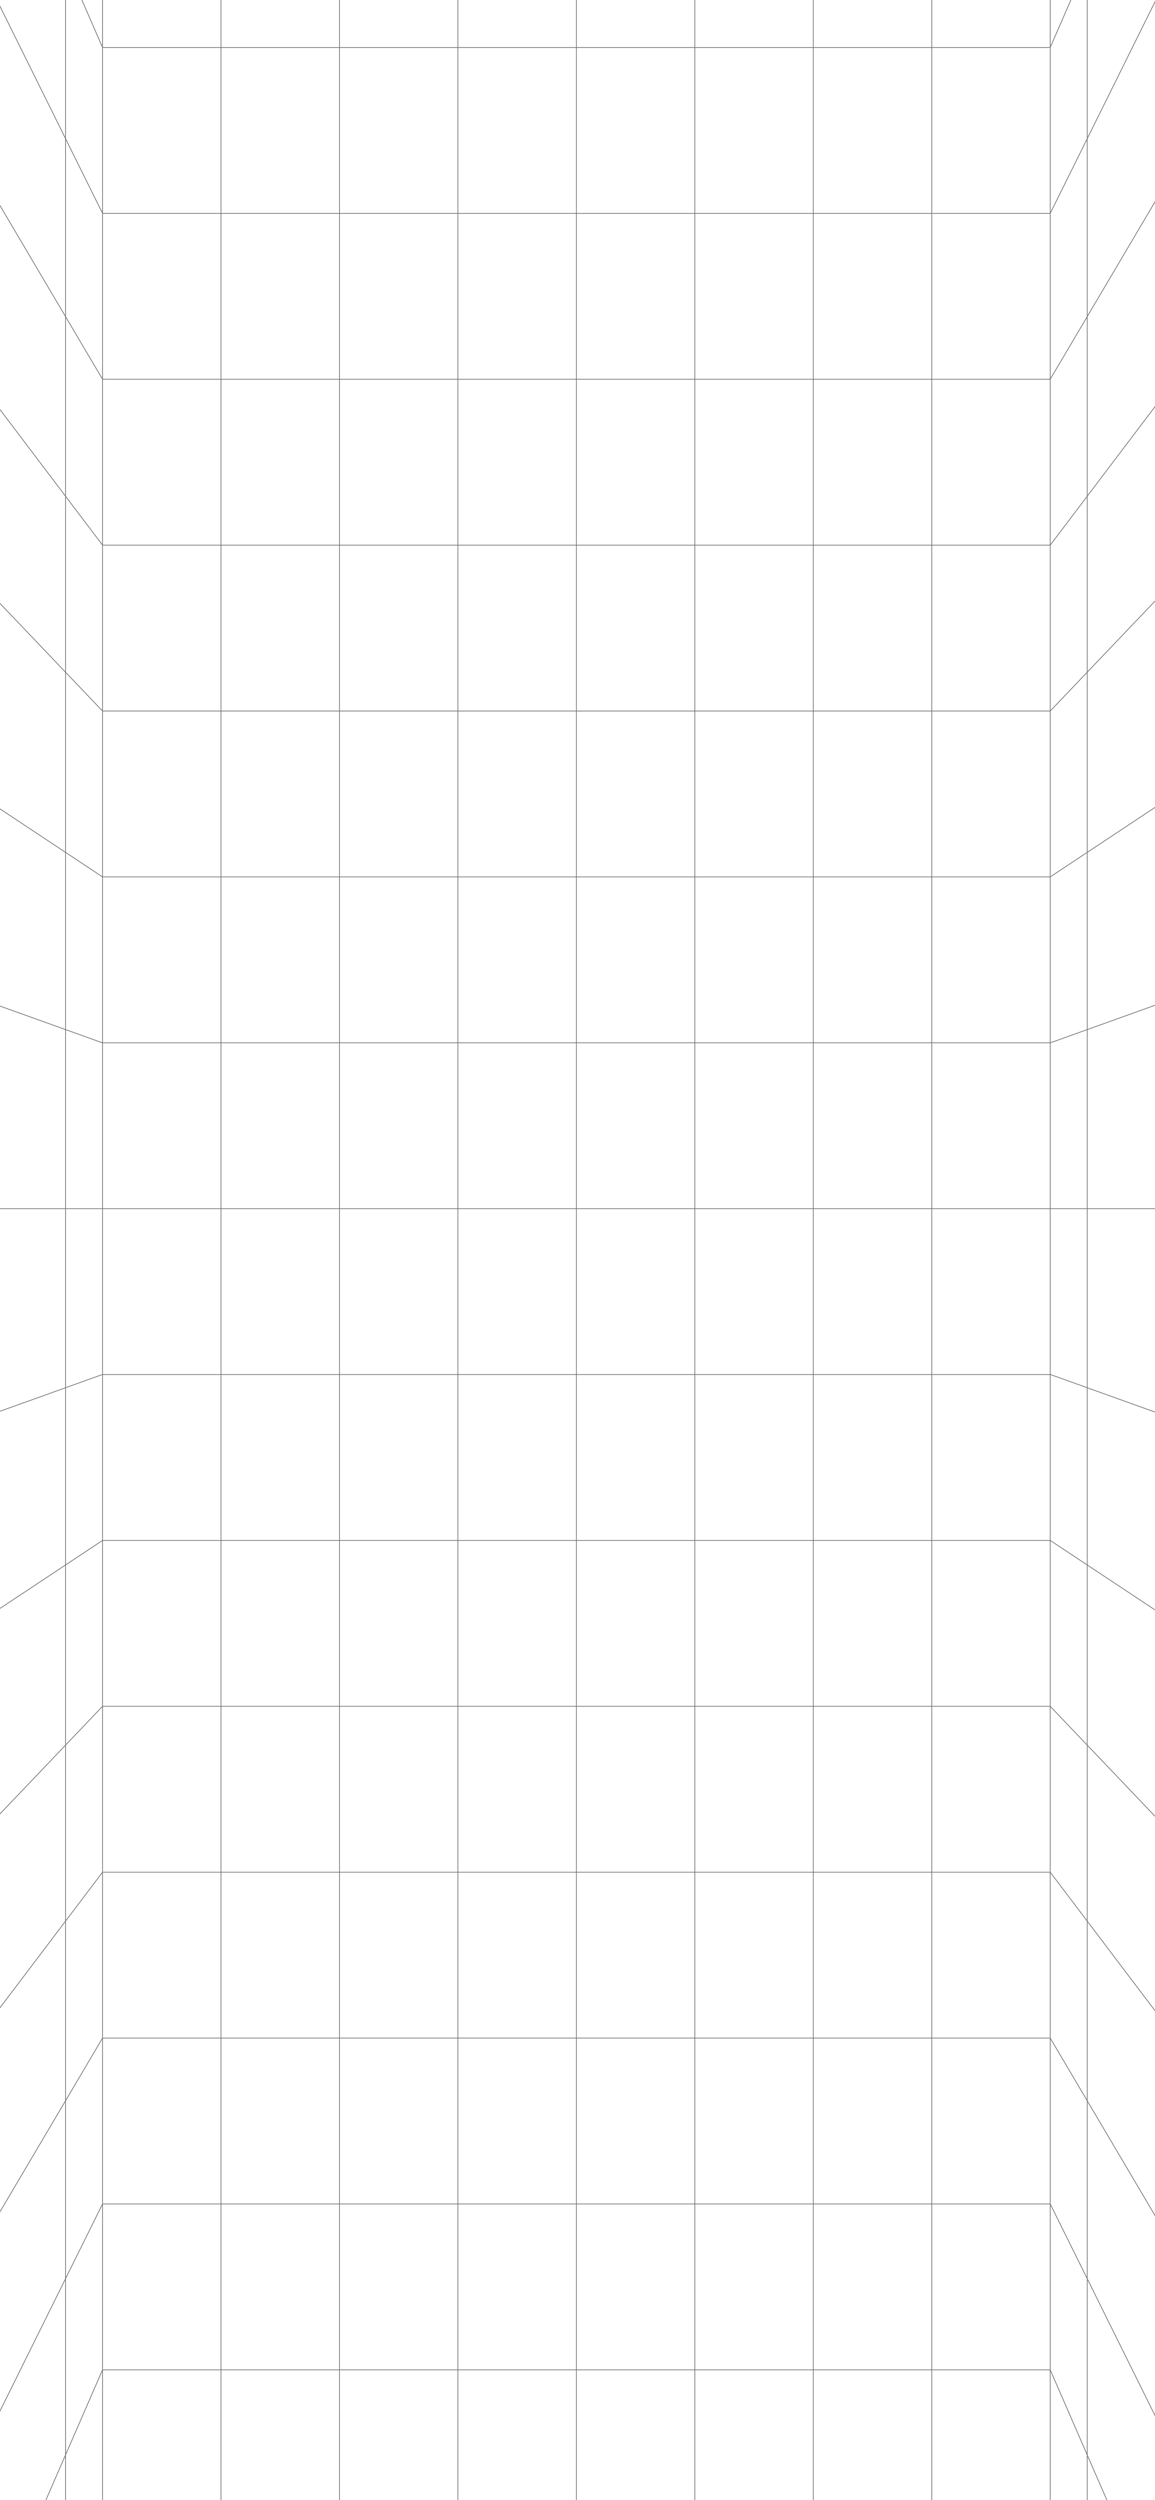 <svg width="390" height="844" viewBox="0 0 390 844" fill="none" xmlns="http://www.w3.org/2000/svg">
<path fill-rule="evenodd" clip-rule="evenodd" d="M-18.756 -620L34.497 -377.127V-403.973H34.747V-376.098H74.497V-403.973H74.747V-376.098H114.497V-403.973H114.747V-376.098H154.497V-403.973H154.747V-376.098H194.497V-403.973H194.747V-376.098H234.497V-403.973H234.747V-376.098H274.497V-403.973H274.747V-376.098H314.497V-403.973H314.747V-376.098H354.497V-403.973H354.747V-377.127L407.999 -620L408.244 -619.946L354.747 -375.96V-321.083L366.997 -374.775V-403.973H367.247V-375.871L401.5 -526.001L401.743 -525.945L367.247 -374.747V-316.75L416 -518.503L416.243 -518.444L367.247 -315.686V-254.254L407.001 -398.506L407.242 -398.44L367.247 -253.313V-193.998L410.502 -336.51L410.741 -336.437L367.247 -193.138V-134.498L404.503 -247.013L404.74 -246.934L367.247 -133.703V-75.222L403.004 -174.016L403.239 -173.931L367.247 -74.488V-13.3L406.507 -103.523L406.736 -103.423L367.247 -12.673V46.259L408.01 -36.029L408.234 -35.918L367.247 46.822V106.406L405.014 42.463L405.229 42.59L367.247 106.898V167.136L396.522 128.451L396.721 128.602L367.247 167.551V226.605L395.531 196.941L395.712 197.113L367.247 226.967V287.507L399.053 266.422L399.191 266.631L367.247 287.807V347.394L395.079 337.409L395.164 337.644L367.247 347.66V407.902H392.122V408.152L367.247 408.152V468.394L395.164 478.409L395.079 478.645L367.247 468.659V528.246L399.191 549.423L399.053 549.631L367.247 528.546V589.086L395.712 618.94L395.531 619.113L367.247 589.449V648.503L396.721 687.451L396.522 687.602L367.247 648.917V709.156L405.229 773.463L405.014 773.59L367.247 709.647V769.231L408.234 851.971L408.01 852.082L367.247 769.794V828.727L406.736 919.477L406.507 919.577L367.247 829.354V890.541L403.239 989.984L403.004 990.069L367.247 891.276V949.757L404.74 1062.99L404.503 1063.07L367.247 950.552V1009.19L410.741 1152.49L410.502 1152.56L367.247 1010.05V1069.37L407.242 1214.49L407.001 1214.56L367.247 1070.31V1131.74L416.243 1334.5L416 1334.56L367.247 1132.8V1190.8L401.743 1342L401.5 1342.05L367.247 1191.92V1220.03H366.997V1190.83L354.747 1137.14V1192.01L408.244 1436L407.999 1436.05L354.747 1193.18V1220.03H354.497V1192.15H314.747V1220.03H314.497V1192.15H274.747V1220.03H274.497V1192.15H234.747V1220.03H234.497V1192.15H194.747V1220.03H194.497V1192.15H154.747V1220.03H154.497V1192.15H114.747V1220.03H114.497V1192.15H74.747V1220.03H74.497V1192.15H34.747V1220.03H34.497V1193.18L-18.756 1436.05L-19 1436L34.497 1192.01V1137.14L22.247 1190.83V1220.03H21.997V1191.92L-12.257 1342.05L-12.5 1342L21.997 1190.8V1132.8L-26.757 1334.56L-27 1334.5L21.997 1131.74V1070.31L-17.758 1214.56L-17.999 1214.49L21.997 1069.37V1010.05L-21.259 1152.56L-21.498 1152.49L21.997 1009.19V950.552L-15.26 1063.07L-15.497 1062.99L21.997 949.757V891.276L-13.761 990.069L-13.996 989.984L21.997 890.541V829.354L-17.264 919.577L-17.493 919.477L21.997 828.727V769.794L-18.767 852.082L-18.991 851.971L21.997 769.231V709.647L-15.771 773.59L-15.986 773.463L21.997 709.156V648.917L-7.279 687.602L-7.478 687.451L21.997 648.503V589.449L-6.288 619.113L-6.469 618.94L21.997 589.086V528.546L-9.809 549.631L-9.948 549.423L21.997 528.246V468.659L-5.836 478.645L-5.921 478.409L21.997 468.394V408.152L-2.878 408.152V407.902H21.997V347.66L-5.921 337.644L-5.836 337.409L21.997 347.394V287.807L-9.948 266.631L-9.809 266.422L21.997 287.507V226.967L-6.469 197.113L-6.288 196.941L21.997 226.605V167.551L-7.478 128.602L-7.279 128.451L21.997 167.136V106.898L-15.986 42.59L-15.771 42.463L21.997 106.406V46.822L-18.991 -35.918L-18.767 -36.029L21.997 46.259V-12.673L-17.493 -103.423L-17.264 -103.523L21.997 -13.3V-74.488L-13.996 -173.931L-13.761 -174.016L21.997 -75.222V-133.703L-15.497 -246.934L-15.26 -247.013L21.997 -134.498V-193.138L-21.498 -336.437L-21.259 -336.51L21.997 -193.998V-253.313L-17.999 -398.44L-17.758 -398.506L21.997 -254.254V-315.686L-27 -518.444L-26.757 -518.503L21.997 -316.75V-374.747L-12.5 -525.945L-12.257 -526.001L21.997 -375.871V-403.973H22.247V-374.775L34.497 -321.083V-375.96L-19 -619.946L-18.756 -620ZM194.497 1191.9V1136.15H154.747V1191.9H194.497ZM194.497 1135.9V1080.15H154.747V1135.9H194.497ZM194.497 1079.9V1024.15H154.747V1079.9H194.497ZM194.497 1023.9V968.152H154.747V1023.9H194.497ZM194.497 967.902V912.152H154.747V967.902H194.497ZM194.497 911.902V856.152H154.747V911.902H194.497ZM194.497 855.902V800.152H154.747V855.902H194.497ZM194.497 799.902V744.152H154.747V799.902H194.497ZM194.497 743.902V688.152H154.747V743.902H194.497ZM194.497 687.902V632.152H154.747V687.902H194.497ZM194.497 631.902V576.152H154.747V631.902H194.497ZM194.497 575.902V520.152H154.747V575.902H194.497ZM194.497 519.902V464.152H154.747V519.902H194.497ZM194.497 463.902V408.152H154.747V463.902H194.497ZM194.747 407.902H234.497V352.152H194.747V407.902ZM234.747 407.902H274.497V352.152H234.747V407.902ZM274.747 407.902H314.497V352.152H274.747V407.902ZM314.747 407.902H354.497V352.152H314.747V407.902ZM354.747 407.902H366.997V347.749L354.747 352.144V407.902ZM194.747 1191.9H234.497V1136.15H194.747V1191.9ZM194.747 1135.9H234.497V1080.15H194.747V1135.9ZM194.747 1079.9H234.497V1024.15H194.747V1079.9ZM194.747 1023.9H234.497V968.152H194.747V1023.9ZM194.747 967.902H234.497V912.152H194.747V967.902ZM194.747 911.902H234.497V856.152H194.747V911.902ZM194.747 855.902H234.497V800.152H194.747V855.902ZM194.747 799.902H234.497V744.152H194.747V799.902ZM194.747 743.902H234.497V688.152H194.747V743.902ZM194.747 687.902H234.497V632.152H194.747V687.902ZM194.747 631.902H234.497V576.152H194.747V631.902ZM194.747 575.902H234.497V520.152H194.747V575.902ZM194.747 519.902H234.497V464.152H194.747V519.902ZM194.747 463.902H234.497V408.152L194.747 408.152V463.902ZM234.747 408.152V463.902H274.497V408.152H234.747ZM274.747 408.152V463.902H314.497V408.152H274.747ZM314.747 408.152V463.902H354.497V408.152H314.747ZM354.747 408.152V463.909L366.997 468.304V408.152H354.747ZM154.747 -375.848H194.497V-320.098H154.747V-375.848ZM154.747 -319.848H194.497V-264.098H154.747V-319.848ZM154.747 -263.848H194.497V-208.098H154.747V-263.848ZM154.747 -207.848H194.497V-152.098H154.747V-207.848ZM154.747 -151.848H194.497V-96.098H154.747V-151.848ZM154.747 -95.848H194.497V-40.098H154.747V-95.848ZM154.747 -39.848H194.497V15.902H154.747V-39.848ZM154.747 16.152H194.497V71.902H154.747V16.152ZM154.747 72.152H194.497V127.902H154.747V72.152ZM154.747 128.152H194.497V183.902H154.747V128.152ZM154.747 184.152H194.497V239.902H154.747V184.152ZM154.747 240.152H194.497V295.902H154.747V240.152ZM154.747 296.152H194.497V351.902H154.747V296.152ZM154.747 352.152H194.497V407.902H154.747V352.152ZM194.747 -320.098V-375.848H234.497V-320.098H194.747ZM194.747 -264.098V-319.848H234.497V-264.098H194.747ZM194.747 -208.098V-263.848H234.497V-208.098H194.747ZM194.747 -152.098V-207.848H234.497V-152.098H194.747ZM194.747 -96.098V-151.848H234.497V-96.098H194.747ZM194.747 -40.098V-95.848H234.497V-40.098H194.747ZM194.747 15.902V-39.848H234.497V15.902H194.747ZM194.747 71.902V16.152H234.497V71.902H194.747ZM194.747 127.902V72.152H234.497V127.902H194.747ZM194.747 183.902V128.152H234.497V183.902H194.747ZM194.747 239.902V184.152H234.497V239.902H194.747ZM194.747 295.902V240.152H234.497V295.902H194.747ZM194.747 351.902V296.152H234.497V351.902H194.747ZM22.247 407.902H34.497V352.144L22.247 347.749V407.902ZM34.747 407.902H74.497V352.152H34.747V407.902ZM74.747 407.902H114.497V352.152H74.747V407.902ZM114.747 407.902H154.497V352.152H114.747V407.902ZM22.247 408.152V468.304L34.497 463.909V408.152H22.247ZM34.747 408.152V463.902H74.497V408.152H34.747ZM74.747 408.152V463.902H114.497V408.152H74.747ZM114.747 408.152V463.902H154.497V408.152H114.747ZM22.247 -373.651V-315.715L34.497 -265.022V-319.959L22.247 -373.651ZM22.247 -253.347V-314.651L34.497 -263.958V-208.897L22.247 -253.347ZM22.247 -252.406V-193.175L34.497 -152.815V-207.956L22.247 -252.406ZM22.247 -192.314L34.497 -151.955V-96.749L22.247 -133.743V-192.314ZM22.247 -132.948V-74.531L34.497 -40.686V-95.953L22.247 -132.948ZM22.247 -73.797L34.497 -39.952V15.426L22.247 -12.726V-73.797ZM22.247 -12.099V46.764L34.497 71.493V16.053L22.247 -12.099ZM22.247 47.327L34.497 72.056V127.569L22.247 106.829V47.327ZM22.247 107.321V167.467L34.497 183.654V128.061L22.247 107.321ZM22.247 167.881L34.497 184.069V239.715L22.247 226.867V167.881ZM22.247 227.229V287.673L34.497 295.794V240.077L22.247 227.229ZM22.247 287.973L34.497 296.094V351.878L22.247 347.484V287.973ZM114.747 -375.848H154.497V-320.098H114.747V-375.848ZM74.747 -375.848H114.497V-320.098H74.747V-375.848ZM34.747 -375.848H74.497V-320.098H34.747V-375.848ZM34.747 -319.848V-264.098H74.497V-319.848H34.747ZM74.747 -319.848V-264.098H114.497V-319.848H74.747ZM114.747 -319.848V-264.098H154.497V-319.848H114.747ZM114.747 -263.848H154.497V-208.098H114.747V-263.848ZM74.747 -263.848H114.497V-208.098H74.747V-263.848ZM34.747 -263.848H74.497V-208.098H34.747V-263.848ZM34.747 -207.848V-152.098H74.497V-207.848H34.747ZM74.747 -207.848V-152.098H114.497V-207.848H74.747ZM114.747 -207.848V-152.098H154.497V-207.848H114.747ZM114.747 -151.848H154.497V-96.098H114.747V-151.848ZM74.747 -151.848H114.497V-96.098H74.747V-151.848ZM34.747 -151.848H74.497V-96.098H34.747V-151.848ZM34.747 -95.848V-40.098H74.497V-95.848H34.747ZM74.747 -95.848V-40.098H114.497V-95.848H74.747ZM114.747 -95.848V-40.098H154.497V-95.848H114.747ZM114.747 -39.848H154.497V15.902H114.747V-39.848ZM74.747 -39.848H114.497V15.902H74.747V-39.848ZM34.747 -39.848H74.497V15.902H34.747V-39.848ZM34.747 16.152V71.902H74.497V16.152H34.747ZM74.747 16.152V71.902H114.497V16.152H74.747ZM114.747 16.152V71.902H154.497V16.152H114.747ZM114.747 72.152H154.497V127.902H114.747V72.152ZM74.747 72.152H114.497V127.902H74.747V72.152ZM34.747 72.152H74.497V127.902H34.747V72.152ZM34.747 128.152V183.902H74.497V128.152H34.747ZM74.747 128.152V183.902H114.497V128.152H74.747ZM114.747 128.152V183.902H154.497V128.152H114.747ZM114.747 184.152H154.497V239.902H114.747V184.152ZM74.747 184.152H114.497V239.902H74.747V184.152ZM34.747 184.152H74.497V239.902H34.747V184.152ZM34.747 240.152V295.902H74.497V240.152H34.747ZM74.747 240.152V295.902H114.497V240.152H74.747ZM114.747 240.152V295.902H154.497V240.152H114.747ZM114.747 296.152H154.497V351.902H114.747V296.152ZM74.747 296.152H114.497V351.902H74.747V296.152ZM34.747 296.152H74.497V351.902H34.747V296.152ZM22.247 1189.7V1131.77L34.497 1081.08V1136.01L22.247 1189.7ZM22.247 1069.4V1130.7L34.497 1080.01V1024.95L22.247 1069.4ZM22.247 1068.46V1009.23L34.497 968.869V1024.01L22.247 1068.46ZM22.247 1008.37L34.497 968.008V912.802L22.247 949.797V1008.37ZM22.247 949.002V890.585L34.497 856.74V912.007L22.247 949.002ZM22.247 889.851L34.497 856.005V800.628L22.247 828.779V889.851ZM22.247 828.152V769.29L34.497 744.561V800.001L22.247 828.152ZM22.247 768.726L34.497 743.997V688.484L22.247 709.224V768.726ZM22.247 708.733V648.587L34.497 632.399V687.993L22.247 708.733ZM22.247 648.172L34.497 631.985V576.339L22.247 589.187V648.172ZM22.247 588.824V528.381L34.497 520.26V575.977L22.247 588.824ZM22.247 528.081L34.497 519.96V464.175L22.247 468.57V528.081ZM114.747 1191.9H154.497V1136.15H114.747V1191.9ZM74.747 1191.9H114.497V1136.15H74.747V1191.9ZM34.747 1191.9H74.497V1136.15H34.747V1191.9ZM34.747 1135.9V1080.15H74.497V1135.9H34.747ZM74.747 1135.9V1080.15H114.497V1135.9H74.747ZM114.747 1135.9V1080.15H154.497V1135.9H114.747ZM114.747 1079.9H154.497V1024.15H114.747V1079.9ZM74.747 1079.9H114.497V1024.15H74.747V1079.9ZM34.747 1079.9H74.497V1024.15H34.747V1079.9ZM34.747 1023.9V968.152H74.497V1023.9H34.747ZM74.747 1023.9V968.152H114.497V1023.9H74.747ZM114.747 1023.9V968.152H154.497V1023.9H114.747ZM114.747 967.902H154.497V912.152H114.747V967.902ZM74.747 967.902H114.497V912.152H74.747V967.902ZM34.747 967.902H74.497V912.152H34.747V967.902ZM34.747 911.902V856.152H74.497V911.902H34.747ZM74.747 911.902V856.152H114.497V911.902H74.747ZM114.747 911.902V856.152H154.497V911.902H114.747ZM114.747 855.902H154.497V800.152H114.747V855.902ZM74.747 855.902H114.497V800.152H74.747V855.902ZM34.747 855.902H74.497V800.152H34.747V855.902ZM34.747 799.902V744.152H74.497V799.902H34.747ZM74.747 799.902V744.152H114.497V799.902H74.747ZM114.747 799.902V744.152H154.497V799.902H114.747ZM114.747 743.902H154.497V688.152H114.747V743.902ZM74.747 743.902H114.497V688.152H74.747V743.902ZM34.747 743.902H74.497V688.152H34.747V743.902ZM34.747 687.902V632.152H74.497V687.902H34.747ZM74.747 687.902V632.152H114.497V687.902H74.747ZM114.747 687.902V632.152H154.497V687.902H114.747ZM114.747 631.902H154.497V576.152H114.747V631.902ZM74.747 631.902H114.497V576.152H74.747V631.902ZM34.747 631.902H74.497V576.152H34.747V631.902ZM34.747 575.902V520.152H74.497V575.902H34.747ZM74.747 575.902V520.152H114.497V575.902H74.747ZM114.747 575.902V520.152H154.497V575.902H114.747ZM114.747 519.902H154.497V464.152H114.747V519.902ZM74.747 519.902H114.497V464.152H74.747V519.902ZM34.747 519.902H74.497V464.152H34.747V519.902ZM366.997 -315.715V-373.651L354.747 -319.959V-265.022L366.997 -315.715ZM366.997 -314.651V-253.347L354.747 -208.897V-263.958L366.997 -314.651ZM366.997 -193.175V-252.406L354.747 -207.956V-152.815L366.997 -193.175ZM354.747 -151.955L366.997 -192.314V-133.743L354.747 -96.749V-151.955ZM366.997 -74.531V-132.948L354.747 -95.953V-40.686L366.997 -74.531ZM354.747 -39.952L366.997 -73.797V-12.726L354.747 15.426V-39.952ZM366.997 46.764V-12.099L354.747 16.053V71.493L366.997 46.764ZM354.747 72.056L366.997 47.327V106.829L354.747 127.569V72.056ZM366.997 167.467V107.321L354.747 128.061V183.654L366.997 167.467ZM354.747 184.069L366.997 167.881V226.867L354.747 239.715V184.069ZM366.997 287.673V227.229L354.747 240.077V295.794L366.997 287.673ZM354.747 296.094L366.997 287.973V347.484L354.747 351.878V296.094ZM234.747 -375.848H274.497V-320.098H234.747V-375.848ZM274.747 -375.848H314.497V-320.098H274.747V-375.848ZM314.747 -375.848H354.497V-320.098H314.747V-375.848ZM354.497 -264.098V-319.848H314.747V-264.098H354.497ZM314.497 -264.098V-319.848H274.747V-264.098H314.497ZM274.497 -264.098V-319.848H234.747V-264.098H274.497ZM234.747 -263.848H274.497V-208.098H234.747V-263.848ZM274.747 -263.848H314.497V-208.098H274.747V-263.848ZM314.747 -263.848H354.497V-208.098H314.747V-263.848ZM354.497 -152.098V-207.848H314.747V-152.098H354.497ZM314.497 -152.098V-207.848H274.747V-152.098H314.497ZM274.497 -152.098V-207.848H234.747V-152.098H274.497ZM234.747 -151.848H274.497V-96.098H234.747V-151.848ZM274.747 -151.848H314.497V-96.098H274.747V-151.848ZM314.747 -151.848H354.497V-96.098H314.747V-151.848ZM354.497 -40.098V-95.848H314.747V-40.098H354.497ZM314.497 -40.098V-95.848H274.747V-40.098H314.497ZM274.497 -40.098V-95.848H234.747V-40.098H274.497ZM234.747 -39.848H274.497V15.902H234.747V-39.848ZM274.747 -39.848H314.497V15.902H274.747V-39.848ZM314.747 -39.848H354.497V15.902H314.747V-39.848ZM354.497 71.902V16.152H314.747V71.902H354.497ZM314.497 71.902V16.152H274.747V71.902H314.497ZM274.497 71.902V16.152H234.747V71.902H274.497ZM234.747 72.152H274.497V127.902H234.747V72.152ZM274.747 72.152H314.497V127.902H274.747V72.152ZM314.747 72.152H354.497V127.902H314.747V72.152ZM354.497 183.902V128.152H314.747V183.902H354.497ZM314.497 183.902V128.152H274.747V183.902H314.497ZM274.497 183.902V128.152H234.747V183.902H274.497ZM234.747 184.152H274.497V239.902H234.747V184.152ZM274.747 184.152H314.497V239.902H274.747V184.152ZM314.747 184.152H354.497V239.902H314.747V184.152ZM354.497 295.902V240.152H314.747V295.902H354.497ZM314.497 295.902V240.152H274.747V295.902H314.497ZM274.497 295.902V240.152H234.747V295.902H274.497ZM234.747 296.152H274.497V351.902H234.747V296.152ZM274.747 296.152H314.497V351.902H274.747V296.152ZM314.747 296.152H354.497V351.902H314.747V296.152ZM366.997 1189.7V1131.77L354.747 1081.08V1136.01L366.997 1189.7ZM366.997 1069.4V1130.7L354.747 1080.01V1024.95L366.997 1069.4ZM366.997 1068.46V1009.23L354.747 968.869V1024.01L366.997 1068.46ZM366.997 1008.37L354.747 968.008V912.802L366.997 949.797V1008.37ZM366.997 949.002V890.585L354.747 856.74V912.007L366.997 949.002ZM366.997 889.851L354.747 856.005V800.628L366.997 828.779V889.851ZM366.997 828.152V769.29L354.747 744.561V800.001L366.997 828.152ZM366.997 768.726L354.747 743.997V688.484L366.997 709.224V768.726ZM366.997 708.733V648.587L354.747 632.399V687.993L366.997 708.733ZM366.997 648.172L354.747 631.985V576.339L366.997 589.187V648.172ZM366.997 588.824V528.381L354.747 520.26V575.977L366.997 588.824ZM366.997 528.081L354.747 519.96V464.175L366.997 468.57V528.081ZM274.497 1191.9H234.747V1136.15H274.497V1191.9ZM314.497 1191.9H274.747V1136.15H314.497V1191.9ZM354.497 1191.9H314.747V1136.15H354.497V1191.9ZM354.497 1135.9V1080.15H314.747V1135.9H354.497ZM314.497 1135.9V1080.15H274.747V1135.9H314.497ZM274.497 1135.9V1080.15H234.747V1135.9H274.497ZM274.497 1079.9H234.747V1024.15H274.497V1079.9ZM314.497 1079.9H274.747V1024.15H314.497V1079.9ZM354.497 1079.9H314.747V1024.15H354.497V1079.9ZM354.497 1023.9V968.152H314.747V1023.9H354.497ZM314.497 1023.9V968.152H274.747V1023.9H314.497ZM274.497 1023.9V968.152H234.747V1023.9H274.497ZM274.497 967.902H234.747V912.152H274.497V967.902ZM314.497 967.902H274.747V912.152H314.497V967.902ZM354.497 967.902H314.747V912.152H354.497V967.902ZM354.497 911.902V856.152H314.747V911.902H354.497ZM314.497 911.902V856.152H274.747V911.902H314.497ZM274.497 911.902V856.152H234.747V911.902H274.497ZM274.497 855.902H234.747V800.152H274.497V855.902ZM314.497 855.902H274.747V800.152H314.497V855.902ZM354.497 855.902H314.747V800.152H354.497V855.902ZM354.497 799.902V744.152H314.747V799.902H354.497ZM314.497 799.902V744.152H274.747V799.902H314.497ZM274.497 799.902V744.152H234.747V799.902H274.497ZM274.497 743.902H234.747V688.152H274.497V743.902ZM314.497 743.902H274.747V688.152H314.497V743.902ZM354.497 743.902H314.747V688.152H354.497V743.902ZM354.497 687.902V632.152H314.747V687.902H354.497ZM314.497 687.902V632.152H274.747V687.902H314.497ZM274.497 687.902V632.152H234.747V687.902H274.497ZM274.497 631.902H234.747V576.152H274.497V631.902ZM314.497 631.902H274.747V576.152H314.497V631.902ZM354.497 631.902H314.747V576.152H354.497V631.902ZM354.497 575.902V520.152H314.747V575.902H354.497ZM314.497 575.902V520.152H274.747V575.902H314.497ZM274.497 575.902V520.152H234.747V575.902H274.497ZM274.497 519.902H234.747V464.152H274.497V519.902ZM314.497 519.902H274.747V464.152H314.497V519.902ZM354.497 519.902H314.747V464.152H354.497V519.902Z" fill="#707579"/>
</svg>
